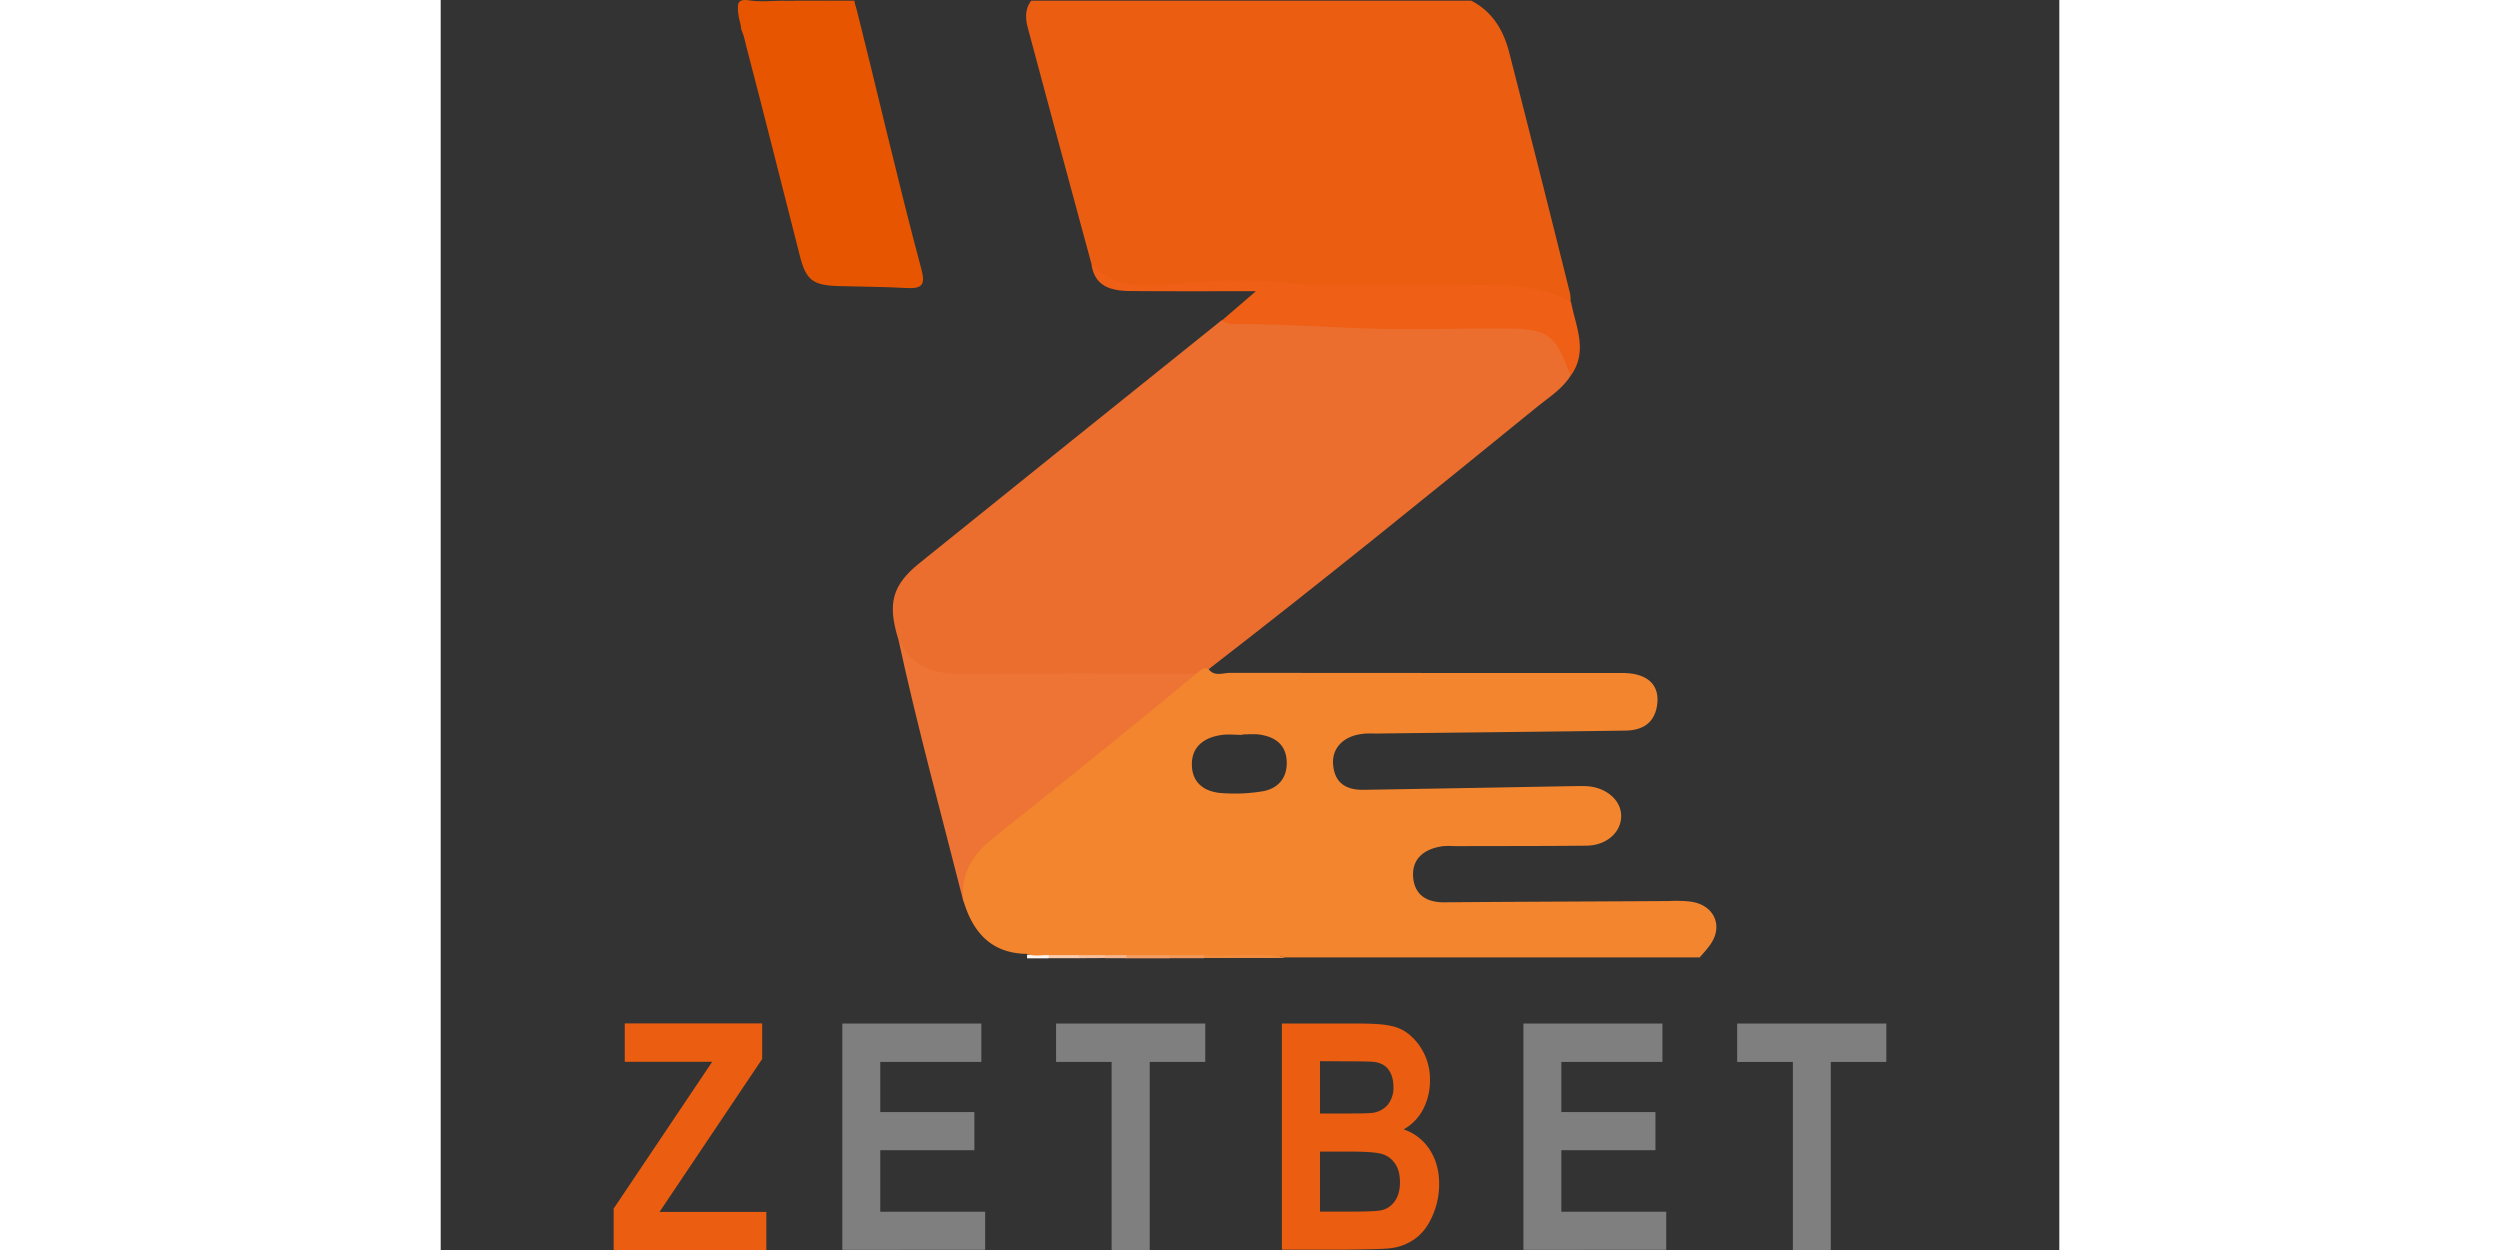 <?xml version="1.0"?>
<svg xmlns="http://www.w3.org/2000/svg" id="&#x421;&#x43B;&#x43E;&#x439;_1" data-name="&#x421;&#x43B;&#x43E;&#x439; 1" viewBox="0 0 1020 787.71" width="160" height="80"><rect x="0" y="0" width="1020" height="787.71" fill="#333333" stroke="none"/><defs><style>.cls-1{fill:#eb5e11;}.cls-2{fill:#e85500;}.cls-3{fill:#f28b3c;}.cls-4{fill:#f49d62;}.cls-5{fill:#f39859;}.cls-6{fill:#f9ceaf;}.cls-7{fill:#f7c09c;}.cls-8{fill:#fdf4ef;}.cls-9{fill:#f6b68d;}.cls-10{fill:#eb6e2e;}.cls-11{fill:#ef5f16;}.cls-12{fill:#ed7434;}.cls-13{fill:#f3852e;}.cls-14{fill:#7f7f7f;}</style></defs><title>zet-bet-logo2</title><g id="&#x421;&#x43B;&#x43E;&#x439;_2" data-name="&#x421;&#x43B;&#x43E;&#x439; 2"><g id="&#x421;&#x43B;&#x43E;&#x439;_1-2" data-name="&#x421;&#x43B;&#x43E;&#x439; 1-2"><path class="cls-1" d="M410.1,166.31q-20.25-74.55-40.2-149.1c-1.4-5.4-1.8-11.7,2.3-16.8H649.4c13.3,6.9,20.3,18.5,23.9,32.5q19.5,76,38.4,152.1a24.15,24.15,0,0,1,.3,5.4c-1.5,6.1-5.4,2.8-8,1.5-13.8-6.9-28.6-7.9-43.7-8-15.8-.1-31.8-.7-47.5.1-44.9,2.2-89.5-4.6-134.2-4.2-16.3.1-32.5,2.5-48.7.3C420.5,178.81,414,174.91,410.1,166.31Z"/><path class="cls-2" d="M261.6,4c14,55.3,26.5,110.3,41.2,165.2,2.8,10.3.8,12.8-9.3,12.3-14.1-.8-28-.8-42-1.2-17.1-.4-21.4-3.6-25.4-20C214.9,116.5,204,72.7,192.5,28.9c-1.1-4.1-.3-3-3.2-10.8,0-2.8-1.7-6.8-1.7-9.5,2.6-5.5,7.2-6.9,13.1-6.9,5.7,0,11.4,1.7,16.8-1.2h5.4c7.3,3,14.8.7,22.2,1.4C250.1,2.61,256.7.21,261.6,4Z"/><path class="cls-3" d="M480.9,601.11c17.1,1.4,34.7-3.2,51.7,2.6H480.9c-.8-.6-1.2-1.2-.8-1.8C480.3,601.41,480.7,601.11,480.9,601.11Z"/><path class="cls-2" d="M217.3.41c-3.4,5.3-8.8,2.5-13.1,2.5-6.5-.1-11.9,1.4-16.8,5.7.1-4.6-1.8-9.7,6.9-8.4C201.8,1.41,209.6.41,217.3.41Z"/><path class="cls-4" d="M431.9,601.21c9.1,0,18.1,0,27.2.1.8.6,1.2,1.1.8,1.8s-.6.8-.8.8H431.9c-.8-.6-1.2-1.1-.8-1.8S431.7,601.21,431.9,601.21Z"/><path class="cls-2" d="M244.4,2.61c-7.2-.7-15.1,3.6-21.7-2.2h21.7c.8.6,1.2,1,.8,1.5A.83.83,0,0,1,244.4,2.61Z"/><path class="cls-5" d="M459.2,603.81v-2.5c7.3,0,14.5-.1,21.8-.1v2.6Z"/><path class="cls-6" d="M383,601.41c6.4,0,12.7.1,19.2.1.8.4,1.2,1,1,1.5s-.6.8-.8.8H383.3c-.8-.4-1.1-1-.8-1.5C382.4,601.71,382.7,601.41,383,601.41Z"/><path class="cls-2" d="M244.4,2.61V.41h16.3a22.52,22.52,0,0,0,.8,3.6C256.2,3.61,249.8,2.91,244.4,2.61Z"/><path class="cls-7" d="M402.1,603.81a17.7,17.7,0,0,0-.1-2.3c5.4-.1,10.9-.3,16.4-.3.8.6,1.2,1.1.8,1.7s-.6.8-.8.8C413,603.81,407.5,603.81,402.1,603.81Z"/><path class="cls-8" d="M383,601.41a6.82,6.82,0,0,1,.1,2.5H369.5v-2.3C374,601.41,378.4,601.41,383,601.41Z"/><path class="cls-9" d="M418.5,603.81v-2.5c4.6,0,9.1,0,13.6-.1a22.54,22.54,0,0,1,0,2.6Z"/><path class="cls-10" d="M483.8,421.81c-1,.8-1.9,1.8-2.9,2.5-6.1,3.6-12.7,4.2-19.6,4.2-45.2,0-90.4.3-135.6-.1-22.8-.1-29.4-5-37.4-25.8-6.9-22.5-3.7-34,13.6-47.9q94.95-76.5,190.1-152.8c16.6-3.2,33.6-3.1,50-1.5,41.6,4.1,83.2,1.4,124.8,2.3,7.2.1,14.5,0,21.6,1.8,17.7,4.7,24.5,13.8,23.6,32.3-5.1,8.2-13.3,13.3-20.6,19.2C622.6,311.91,553.9,367.71,483.8,421.81Z"/><path class="cls-11" d="M712,236.91c-10.2-27.6-13.6-29.9-45.7-29.9-30.3,0-60.8,1.1-90.9-.3-25.7-1.2-51.4-2.5-77.1-2.5-2.1,0-4.1-1.4-6.2-2.1,6.4-5.5,12.7-10.9,21.6-18.6-28.2,0-53.6.1-78.9-.1-11.9-.1-22.7-2.5-24.7-17,14.8,15.6,34,14.6,52.8,12.6a340.07,340.07,0,0,1,76.8,0,120.16,120.16,0,0,0,14.8.8c27.1.1,54.2,0,81.4,0,25.9,0,52.2-2.5,76.4,10.5C715.3,205.91,723.3,221.41,712,236.91Z"/><path class="cls-12" d="M288.4,402.81c8.3,17.3,22.2,22.2,40.8,22,50.6-.8,101.1-.3,151.7-.3-28.7,25.9-59.7,49-89.7,73.5-16,13.1-32.3,25.9-48.4,39-9.8,8.1-10.8,20.2-13.3,31.4C315.5,513.11,300.4,458.31,288.4,402.81Z"/><path class="cls-13" d="M787.2,568.11a87,87,0,0,0-13.5-.3c-47,.3-94.2.4-141.2.8-11.4.1-18.8-4.8-19.7-15.9-.8-11.3,6.5-17.3,17.1-19.2,3.6-.7,7.2-.3,10.8-.3,27.1-.1,54.3,0,81.4-.3,12.3-.1,21.4-8.1,21.8-18s-8.4-18.2-20.6-19.4c-3.6-.3-7.2-.1-10.8-.1q-65.25,1.2-130.3,2.3c-10.8.3-18.7-3.6-19.8-15.6-1-10.4,6.2-18.1,18.1-19.6,4-.6,8.2-.1,12.2-.3,51.1-.6,102.2-1.1,153.5-1.8,10.8-.1,18.5-4.4,20.3-15.8,2-13-6-20.5-21.8-20.5q-123.75,0-247.2-.1c-4.6,0-10,2.6-13.7-2.5-2.1-1-3.7,0-5.4,1.2-42.5,35.2-85.5,69.8-128.7,104.2-13.8,10.9-22.5,22.9-20.2,41,6,19.9,17.7,32.9,39.9,33.2,4.6,1.8,9.3.6,14,.8h98c17,.8,34.2-1.8,51.1,1.4H793.4c2-2.3,4.1-4.6,5.8-6.9C808.9,584.21,802.9,570,787.2,568.11Zm-269-69.5a109.2,109.2,0,0,1-25.6,1.2c-10.5-.6-18.7-5.8-19.2-17-.6-11.9,7.3-18,18.4-19.6,4.4-.7,9-.1,13.5-.1v-.3c3.6,0,7.3-.4,10.8.1,9.3,1.4,16.2,5.8,17,16.2C533.8,489.81,528.1,496.71,518.2,498.61Z"/><path class="cls-1" d="M109,787.61v-26l62.1-92.5H116v-24.2h86.6v22.4l-64.7,96.4h67.3v24H109Z"/><path class="cls-14" d="M253.1,787.61V645h87.6v24.2H277v31.6h59.3v24H277v38.8h66.1v24Z"/><path class="cls-14" d="M422.8,787.61V669.21h-35V645h94v24.2h-35V787.7h-24Z"/><path class="cls-1" d="M530.2,645h47.3c9.3,0,16.4.4,20.9,1.4a26.47,26.47,0,0,1,12.3,5.8,36.13,36.13,0,0,1,9.1,11.9,36.55,36.55,0,0,1,3.6,16.7,38.46,38.46,0,0,1-4.4,18.4,30.63,30.63,0,0,1-12.2,12.5,31.34,31.34,0,0,1,16.6,13c3.9,6.1,5.8,13.3,5.8,21.4a49.34,49.34,0,0,1-3.7,18.9c-2.5,6.1-5.8,11.1-10.3,14.7a32.29,32.29,0,0,1-16,6.8c-4,.6-13.6.8-28.7,1H530.1V645Zm23.9,23.7v33h15.6c9.3,0,15.1-.1,17.4-.4a15.12,15.12,0,0,0,9.7-5.1,17.09,17.09,0,0,0,3.6-11.2q0-6.6-3-10.8c-1.9-2.8-5-4.4-9-5-2.3-.3-9.2-.4-20.3-.4l-14-.1Zm0,56.7v38.1h22.1c8.6,0,14.1-.3,16.4-.8a13.69,13.69,0,0,0,8.6-5.7c2.2-3,3.3-7.1,3.3-12,0-4.3-.8-8-2.5-10.8a15.1,15.1,0,0,0-7.4-6.5c-3.2-1.4-10.3-2-21.1-2H554.1Z"/><path class="cls-14" d="M682.3,787.61V645h87.6v24.2H706.2v31.6h59.3v24H706.2v38.8h66.1v24Z"/><path class="cls-14" d="M852.1,787.61V669.21H817V645h94v24.2H876V787.7H852.1Z"/></g></g></svg>
